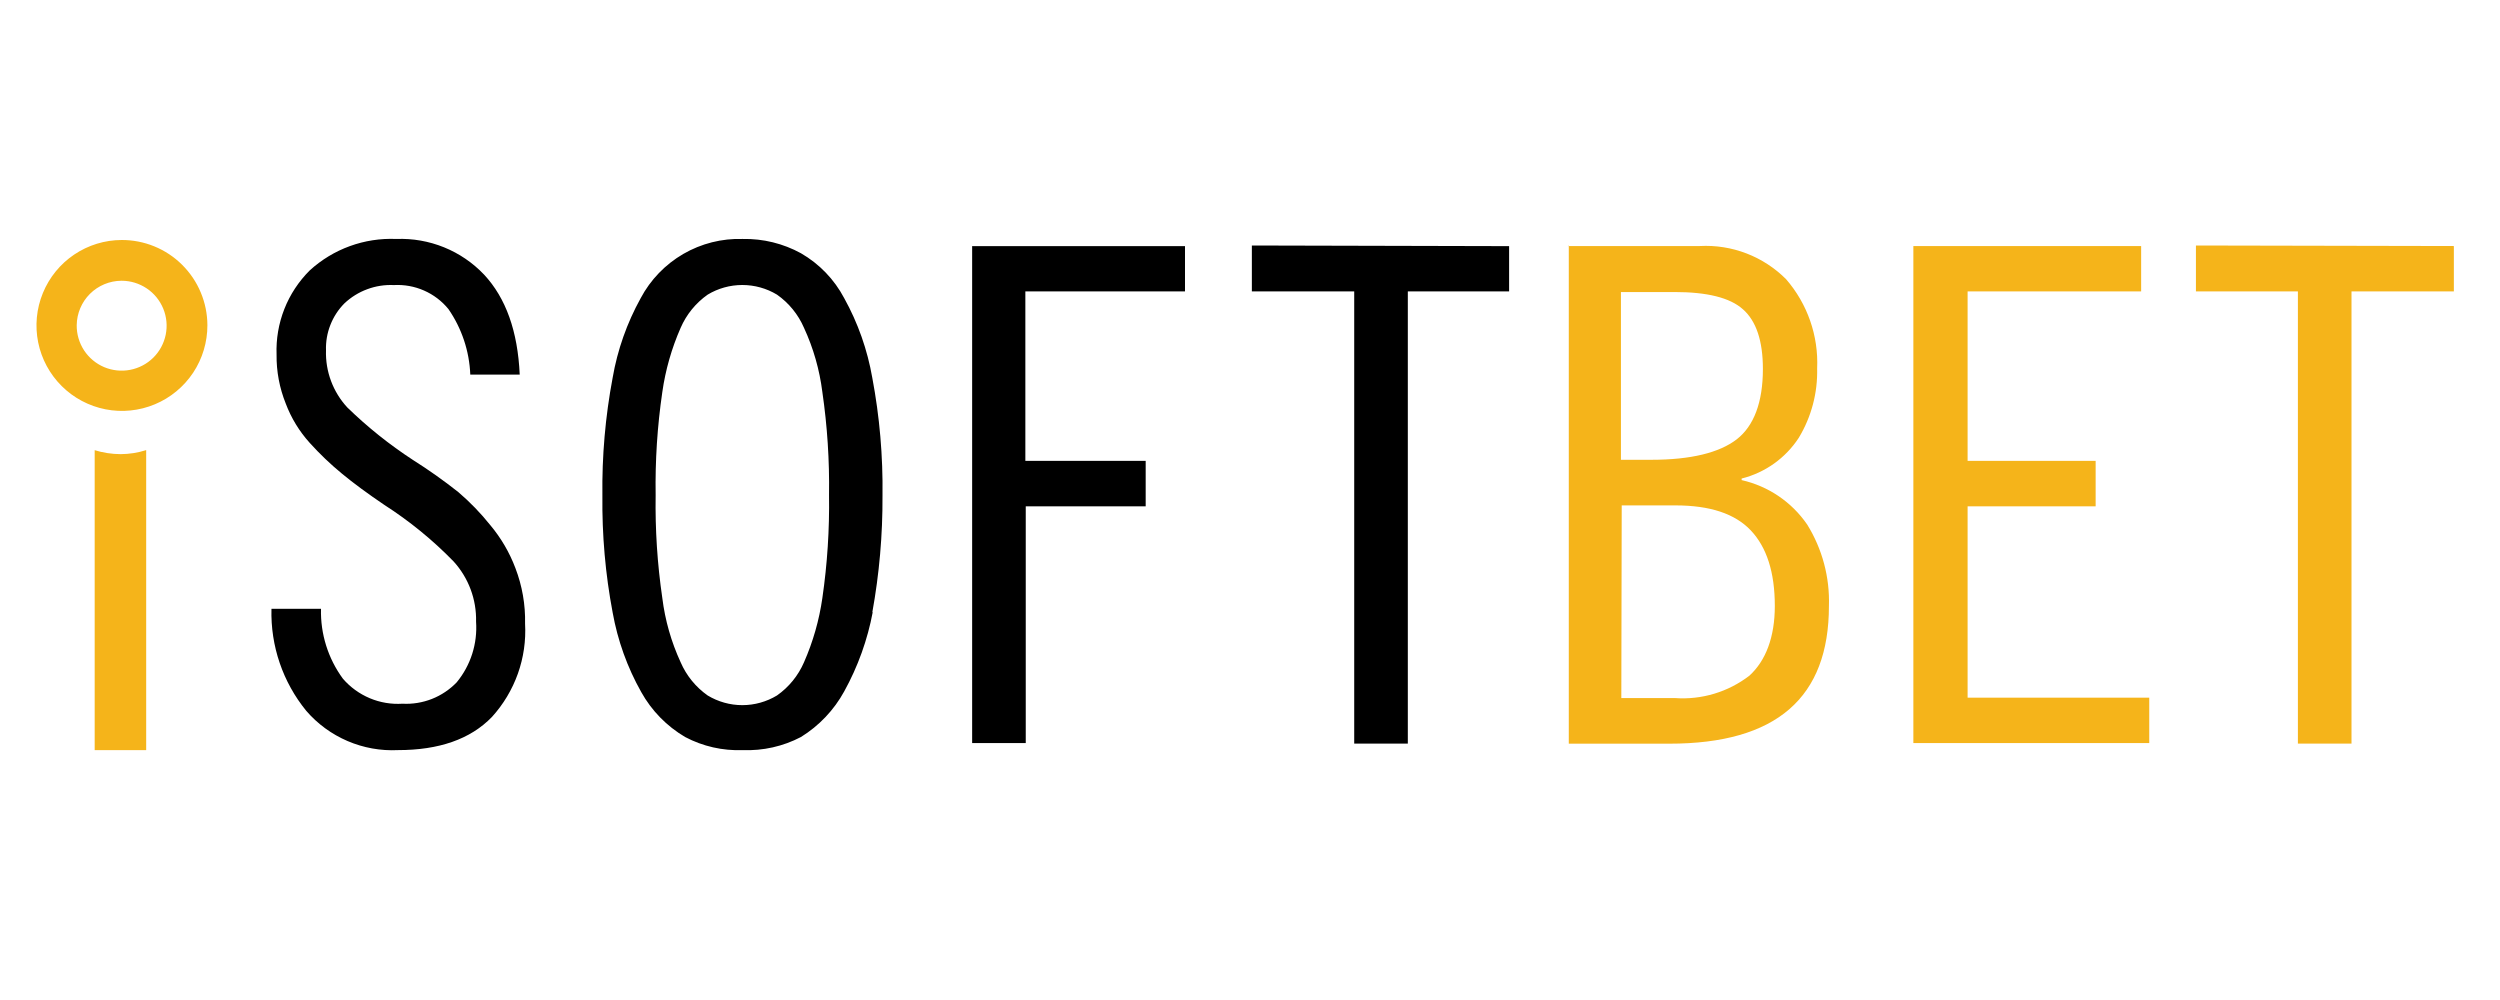 <svg width="70" height="28" viewBox="0 0 70 28" fill="none" xmlns="http://www.w3.org/2000/svg">
<path d="M13.168 10.489C13.142 9.832 12.93 9.195 12.556 8.654C12.372 8.429 12.138 8.251 11.873 8.135C11.607 8.018 11.318 7.966 11.029 7.982C10.775 7.97 10.521 8.009 10.283 8.098C10.044 8.186 9.826 8.322 9.642 8.496C9.471 8.669 9.338 8.874 9.25 9.1C9.161 9.326 9.12 9.568 9.128 9.81C9.109 10.401 9.324 10.976 9.726 11.41C10.289 11.958 10.903 12.449 11.561 12.878C12 13.155 12.424 13.455 12.831 13.777C13.159 14.057 13.46 14.368 13.73 14.706C14.029 15.063 14.266 15.469 14.431 15.906C14.621 16.402 14.714 16.93 14.702 17.462C14.729 17.937 14.66 18.413 14.501 18.861C14.341 19.31 14.094 19.723 13.774 20.075C13.168 20.702 12.284 21.003 11.143 21.003C10.659 21.027 10.176 20.94 9.731 20.749C9.286 20.558 8.89 20.269 8.574 19.902C7.918 19.097 7.573 18.084 7.601 17.047H8.988C8.97 17.749 9.186 18.437 9.601 19.003C9.806 19.241 10.064 19.428 10.354 19.55C10.643 19.672 10.957 19.724 11.271 19.704C11.552 19.719 11.832 19.673 12.094 19.57C12.355 19.467 12.592 19.308 12.787 19.106C13.179 18.63 13.373 18.022 13.33 17.407C13.345 16.785 13.12 16.182 12.702 15.722C12.118 15.121 11.466 14.59 10.761 14.137C10.294 13.821 9.897 13.529 9.572 13.26C9.251 12.996 8.951 12.709 8.673 12.401C8.382 12.079 8.154 11.706 8.001 11.3C7.826 10.864 7.738 10.397 7.744 9.927C7.728 9.492 7.802 9.058 7.962 8.652C8.121 8.247 8.364 7.879 8.673 7.571C9.333 6.969 10.205 6.652 11.098 6.691C11.555 6.673 12.01 6.753 12.434 6.925C12.857 7.097 13.239 7.357 13.554 7.689C14.166 8.346 14.497 9.274 14.552 10.489H13.168ZM24.438 17.131C24.292 17.912 24.022 18.664 23.638 19.359C23.352 19.882 22.934 20.322 22.427 20.636C21.926 20.899 21.364 21.025 20.798 21.003C20.237 21.025 19.68 20.899 19.183 20.636C18.669 20.333 18.244 19.899 17.954 19.377C17.564 18.685 17.294 17.932 17.154 17.15C16.95 16.072 16.855 14.977 16.867 13.88C16.853 12.772 16.949 11.666 17.154 10.577C17.289 9.796 17.555 9.043 17.939 8.349C18.213 7.833 18.626 7.405 19.131 7.111C19.637 6.818 20.214 6.672 20.798 6.691C21.367 6.68 21.928 6.818 22.427 7.091C22.941 7.388 23.361 7.824 23.638 8.349C24.023 9.043 24.288 9.796 24.424 10.577C24.629 11.666 24.725 12.772 24.71 13.88C24.716 14.976 24.62 16.071 24.424 17.15L24.438 17.131ZM23.026 10.977C22.948 10.355 22.775 9.748 22.512 9.179C22.35 8.805 22.089 8.484 21.756 8.25C21.463 8.073 21.127 7.98 20.785 7.98C20.443 7.98 20.107 8.073 19.814 8.25C19.482 8.484 19.22 8.805 19.058 9.179C18.806 9.752 18.633 10.357 18.545 10.977C18.405 11.932 18.343 12.897 18.358 13.861C18.343 14.826 18.405 15.791 18.545 16.746C18.622 17.368 18.796 17.975 19.058 18.544C19.22 18.918 19.482 19.239 19.814 19.473C20.107 19.65 20.443 19.744 20.785 19.744C21.127 19.744 21.463 19.65 21.756 19.473C22.089 19.239 22.35 18.918 22.512 18.544C22.764 17.971 22.937 17.366 23.026 16.746C23.165 15.791 23.227 14.826 23.213 13.861C23.227 12.897 23.165 11.932 23.026 10.977ZM27.209 6.892H33.18V8.159H28.71V12.904H32.079V14.177H28.721V20.805H27.22V6.889L27.209 6.892ZM42.255 6.892V8.159H39.419V20.82H37.918V8.159H35.052V6.874L42.255 6.892Z" fill="black"/>
<path d="M43.896 6.889H47.595C48.041 6.865 48.486 6.936 48.902 7.096C49.318 7.256 49.695 7.502 50.01 7.817C50.609 8.508 50.921 9.403 50.88 10.316C50.897 10.999 50.719 11.673 50.366 12.258C49.996 12.826 49.424 13.234 48.766 13.399V13.443C49.513 13.612 50.168 14.056 50.601 14.687C51.024 15.37 51.236 16.163 51.21 16.966C51.21 19.535 49.742 20.823 46.74 20.823H43.926V6.878L43.896 6.889ZM45.397 12.874H46.241C47.342 12.874 48.142 12.676 48.627 12.302C49.111 11.928 49.361 11.26 49.361 10.331C49.361 9.546 49.175 8.989 48.803 8.661C48.436 8.331 47.79 8.177 46.887 8.177H45.386V12.874H45.397ZM45.397 19.546H46.898C47.647 19.6 48.388 19.376 48.983 18.919C49.438 18.504 49.695 17.847 49.695 16.966C49.695 16.023 49.467 15.322 49.023 14.852C48.579 14.383 47.882 14.151 46.909 14.151H45.408L45.397 19.546ZM59.952 6.889V8.159H55.093V12.904H58.678V14.177H55.093V19.535H60.179V20.805H53.574V6.889H59.944H59.952ZM68.708 6.889V8.159H65.842V20.82H64.341V8.159H61.486V6.874L68.708 6.889ZM2.651 12.603V21.003H4.093V12.603C3.862 12.677 3.62 12.715 3.378 12.716C3.129 12.715 2.881 12.677 2.644 12.603H2.651ZM3.407 7.861C3.656 7.861 3.9 7.936 4.108 8.075C4.315 8.213 4.476 8.411 4.571 8.642C4.666 8.873 4.69 9.127 4.64 9.371C4.59 9.616 4.469 9.84 4.292 10.015C4.114 10.191 3.888 10.309 3.643 10.356C3.398 10.403 3.145 10.376 2.915 10.279C2.685 10.181 2.49 10.018 2.353 9.809C2.217 9.6 2.145 9.355 2.148 9.105C2.152 8.775 2.285 8.46 2.519 8.227C2.753 7.995 3.069 7.863 3.4 7.861H3.407ZM3.407 6.72C2.934 6.721 2.471 6.863 2.079 7.127C1.686 7.391 1.381 7.766 1.201 8.204C1.021 8.642 0.975 9.123 1.069 9.587C1.163 10.051 1.392 10.476 1.728 10.81C2.063 11.143 2.49 11.37 2.955 11.461C3.419 11.552 3.9 11.503 4.337 11.32C4.773 11.138 5.146 10.83 5.408 10.436C5.669 10.042 5.808 9.579 5.807 9.105C5.806 8.791 5.743 8.479 5.621 8.189C5.5 7.898 5.322 7.635 5.098 7.413C4.875 7.191 4.61 7.016 4.318 6.897C4.026 6.778 3.714 6.718 3.4 6.72H3.407Z" fill="#F5B41A"/>
</svg>
